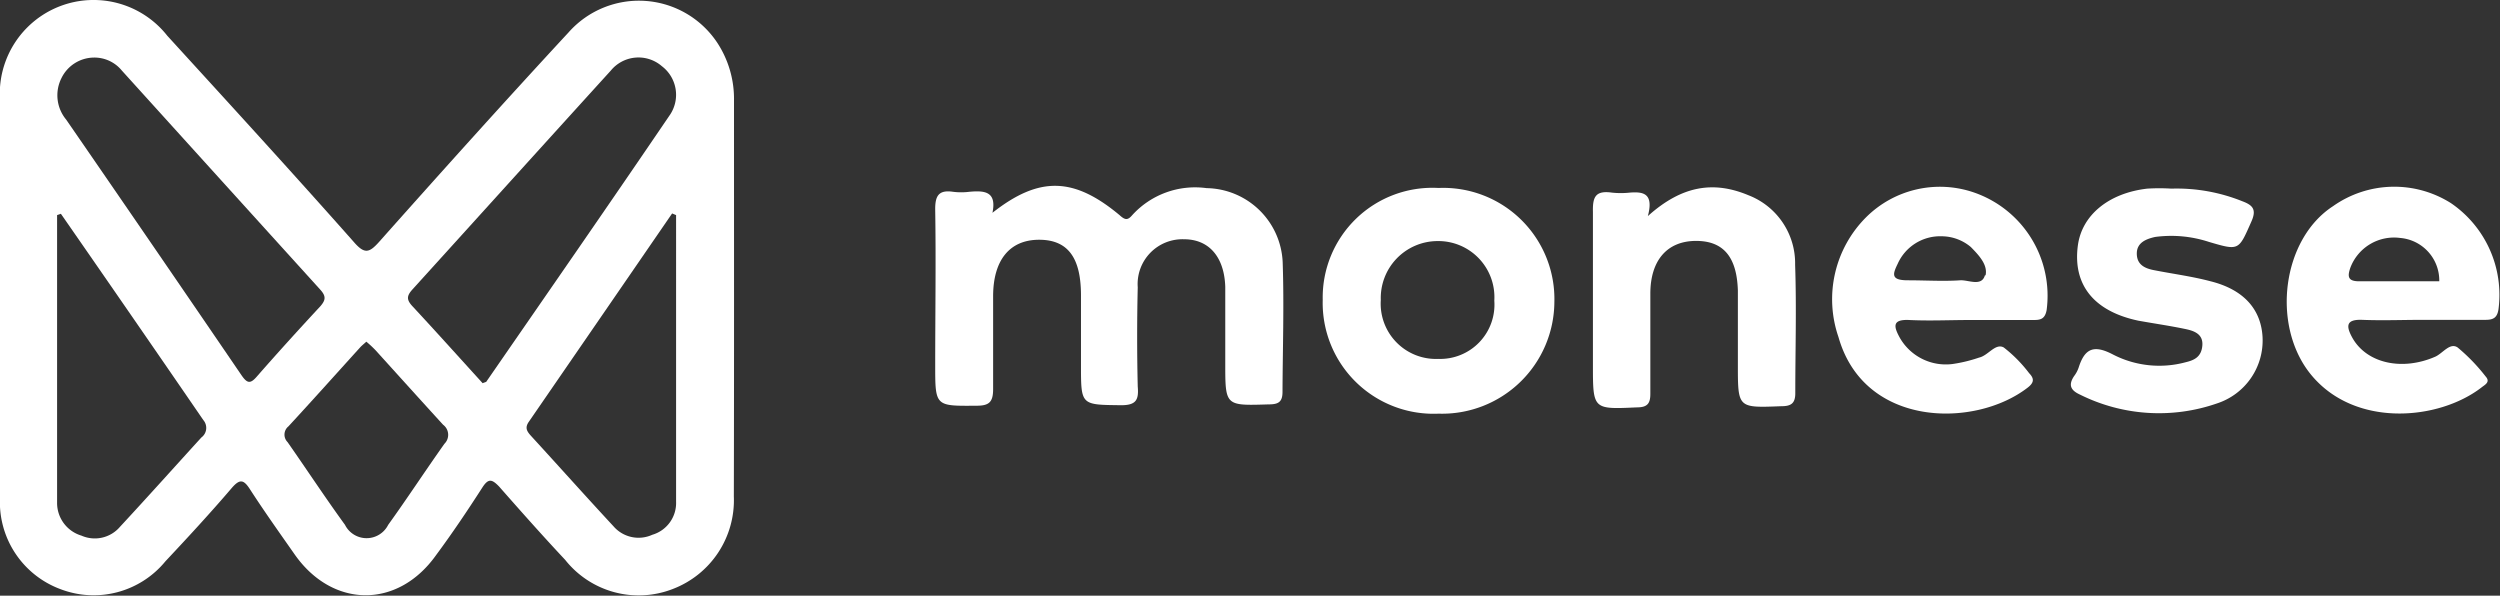 <svg xmlns="http://www.w3.org/2000/svg" viewBox="0 0 151.09 36"><rect x="0" y="0" width="151.09" height="36" fill="#333333" stroke="none"/><defs><style>.cls-1{fill:#fff;}</style></defs><title>monese_white</title><g id="Layer_2" data-name="Layer 2"><g id="Layer_1-2" data-name="Layer 1"><path class="cls-1" d="M44.36,6.07a6.18,6.18,0,0,0-1-3.47,5.68,5.68,0,0,0-9-.64c-3.87,4.18-7.67,8.41-11.45,12.66-.6.67-.88.75-1.53,0C17.68,10.44,13.89,6.3,10.11,2.16A5.67,5.67,0,0,0,0,6.06q0,6,0,12c0,4,0,8,0,12A5.61,5.61,0,0,0,3.64,35.6,5.61,5.61,0,0,0,10,33.92c1.36-1.45,2.71-2.91,4-4.42.5-.58.73-.52,1.12.09.86,1.33,1.78,2.62,2.69,3.92,2.29,3.26,6.22,3.29,8.53.06,1-1.35,1.92-2.72,2.82-4.12.36-.55.57-.49,1-.05,1.31,1.49,2.65,3,4,4.44a5.67,5.67,0,0,0,6.49,1.76A5.74,5.74,0,0,0,44.35,30C44.37,22,44.36,14,44.36,6.07ZM12.17,26.44c-1.64,1.8-3.26,3.61-4.92,5.4a2,2,0,0,1-2.33.53,2.06,2.06,0,0,1-1.47-2c0-5.79,0-11.58,0-17.37l.23-.08Q8,19.14,12.29,25.39A.72.72,0,0,1,12.17,26.44Zm2.42-3.77Q9.31,14.93,4,7.23a2.3,2.3,0,0,1-.28-2.52A2.2,2.2,0,0,1,5.64,3.48a2.14,2.14,0,0,1,1.72.78q6,6.63,12,13.25c.35.39.33.62,0,1-1.3,1.4-2.58,2.81-3.84,4.25C15.13,23.21,14.94,23.18,14.59,22.67Zm12.27,4.15c-1.15,1.62-2.24,3.29-3.4,4.9a1.46,1.46,0,0,1-2.61,0c-1.19-1.64-2.31-3.34-3.47-5a.64.64,0,0,1,.05-.95c1.46-1.58,2.89-3.18,4.34-4.78.1-.11.23-.21.37-.34a6.89,6.89,0,0,1,.55.51c1.36,1.5,2.71,3,4.09,4.51A.76.76,0,0,1,26.86,26.82Zm14,3.5a2,2,0,0,1-1.44,2,2,2,0,0,1-2.34-.51c-1.68-1.81-3.33-3.66-5-5.48-.24-.27-.37-.48-.12-.84q4.33-6.29,8.66-12.59l.24.1ZM40.51,6.91c-3.67,5.4-7.39,10.76-11.1,16.13,0,.05-.14.07-.24.12-1.41-1.55-2.82-3.12-4.25-4.66-.36-.39-.34-.62,0-1,4-4.41,8-8.84,12-13.24A2.16,2.16,0,0,1,40,4,2.17,2.17,0,0,1,40.51,6.91Z"/><path class="cls-1" d="M77.52,15.85a4.68,4.68,0,0,0-4.6-4.48A5.13,5.13,0,0,0,68.43,13c-.28.33-.44.3-.77,0-2.77-2.31-4.86-2.36-7.68-.14.27-1.3-.49-1.35-1.39-1.27a3.94,3.94,0,0,1-1,0c-.89-.13-1.08.28-1.07,1.1.05,3.13,0,6.26,0,9.38,0,2.5,0,2.47,2.5,2.45.75,0,1-.21,1-1,0-1.87,0-3.74,0-5.61,0-2.19,1-3.42,2.78-3.42s2.52,1.14,2.53,3.32c0,1.42,0,2.85,0,4.27,0,2.43,0,2.38,2.43,2.41.91,0,1.07-.33,1-1.13q-.07-3,0-6a2.71,2.71,0,0,1,2.8-2.9c1.5,0,2.43,1.06,2.49,2.87,0,1.55,0,3.09,0,4.63,0,2.58,0,2.56,2.6,2.48.58,0,.87-.11.86-.79C77.52,21.14,77.61,18.49,77.52,15.85Z"/><path class="cls-1" d="M86.94,11.36a6.63,6.63,0,0,0-7,6.76,6.7,6.7,0,0,0,7,6.88,6.79,6.79,0,0,0,7-6.74A6.72,6.72,0,0,0,86.94,11.36Zm0,10.33a3.34,3.34,0,0,1-3.49-3.56,3.44,3.44,0,0,1,3.4-3.56,3.39,3.39,0,0,1,3.46,3.6A3.28,3.28,0,0,1,86.91,21.69Z"/><path class="cls-1" d="M119.32,11.64a6.32,6.32,0,0,0-6.55,1.5,7,7,0,0,0-1.66,7.23c1.55,5.48,8.24,5.52,11.43,3.06.39-.3.42-.54.09-.88A8.33,8.33,0,0,0,121.1,21c-.51-.28-.94.49-1.49.61A8.78,8.78,0,0,1,118,22a3.2,3.2,0,0,1-3.19-1.6c-.36-.66-.47-1.11.58-1.06,1.22.06,2.44,0,3.66,0h3.78c.42,0,.75,0,.86-.6A6.6,6.6,0,0,0,119.32,11.64Zm.64,5c-.2.7-1,.27-1.49.3-1,.07-2.12,0-3.17,0s-.91-.38-.61-1a2.81,2.81,0,0,1,2.67-1.66,2.75,2.75,0,0,1,1.75.65C119.6,15.43,120.14,16,120,16.64Z"/><path class="cls-1" d="M148.13,12.28a6.41,6.41,0,0,0-7.13.18c-3.08,2-3.73,7.16-1.39,10.11,2.64,3.32,7.78,2.85,10.37.84.2-.16.55-.32.24-.66A11.16,11.16,0,0,0,148.53,21c-.47-.32-.9.36-1.36.56-2,.87-4.13.4-5-1.14-.38-.69-.42-1.13.6-1.09,1.22.05,2.44,0,3.65,0s2.52,0,3.78,0c.46,0,.72-.1.8-.65A6.71,6.71,0,0,0,148.13,12.28ZM142.58,17c-.69,0-.72-.29-.53-.83a2.82,2.82,0,0,1,3-1.79A2.58,2.58,0,0,1,147.42,17C145.8,17,144.19,17,142.58,17Z"/><path class="cls-1" d="M108.49,16a4.41,4.41,0,0,0-2.82-4.2c-2.08-.87-4-.61-6.08,1.26.37-1.39-.29-1.48-1.09-1.42a5,5,0,0,1-1.09,0c-1-.14-1.16.28-1.14,1.16,0,3.09,0,6.18,0,9.26,0,2.7,0,2.68,2.66,2.56.66,0,.82-.26.81-.87,0-2,0-4,0-6s1-3.17,2.72-3.19,2.51,1,2.57,3c0,1.5,0,3,0,4.5,0,2.61,0,2.59,2.61,2.49.59,0,.87-.15.86-.82C108.5,21.21,108.58,18.61,108.49,16Z"/><path class="cls-1" d="M133.6,17c-1.13-.3-2.3-.45-3.46-.68-.54-.11-1-.34-1-1s.57-.88,1.11-1a7.33,7.33,0,0,1,3.25.3c1.83.54,1.79.52,2.56-1.22.33-.73.1-1-.55-1.24a10.61,10.61,0,0,0-4.28-.76,11.84,11.84,0,0,0-1.46,0c-2.33.27-3.94,1.6-4.19,3.42-.33,2.42,1,4,3.65,4.56,1,.18,1.92.31,2.87.51.52.11,1.06.31,1,1s-.5.88-1,1a6.1,6.1,0,0,1-4.39-.46c-1.16-.61-1.71-.38-2.08.77a1.8,1.8,0,0,1-.28.53c-.36.54-.21.86.36,1.12a10.69,10.69,0,0,0,8.28.53,4,4,0,0,0,2.75-4C136.65,18.68,135.59,17.5,133.6,17Z"/></g></g></svg>